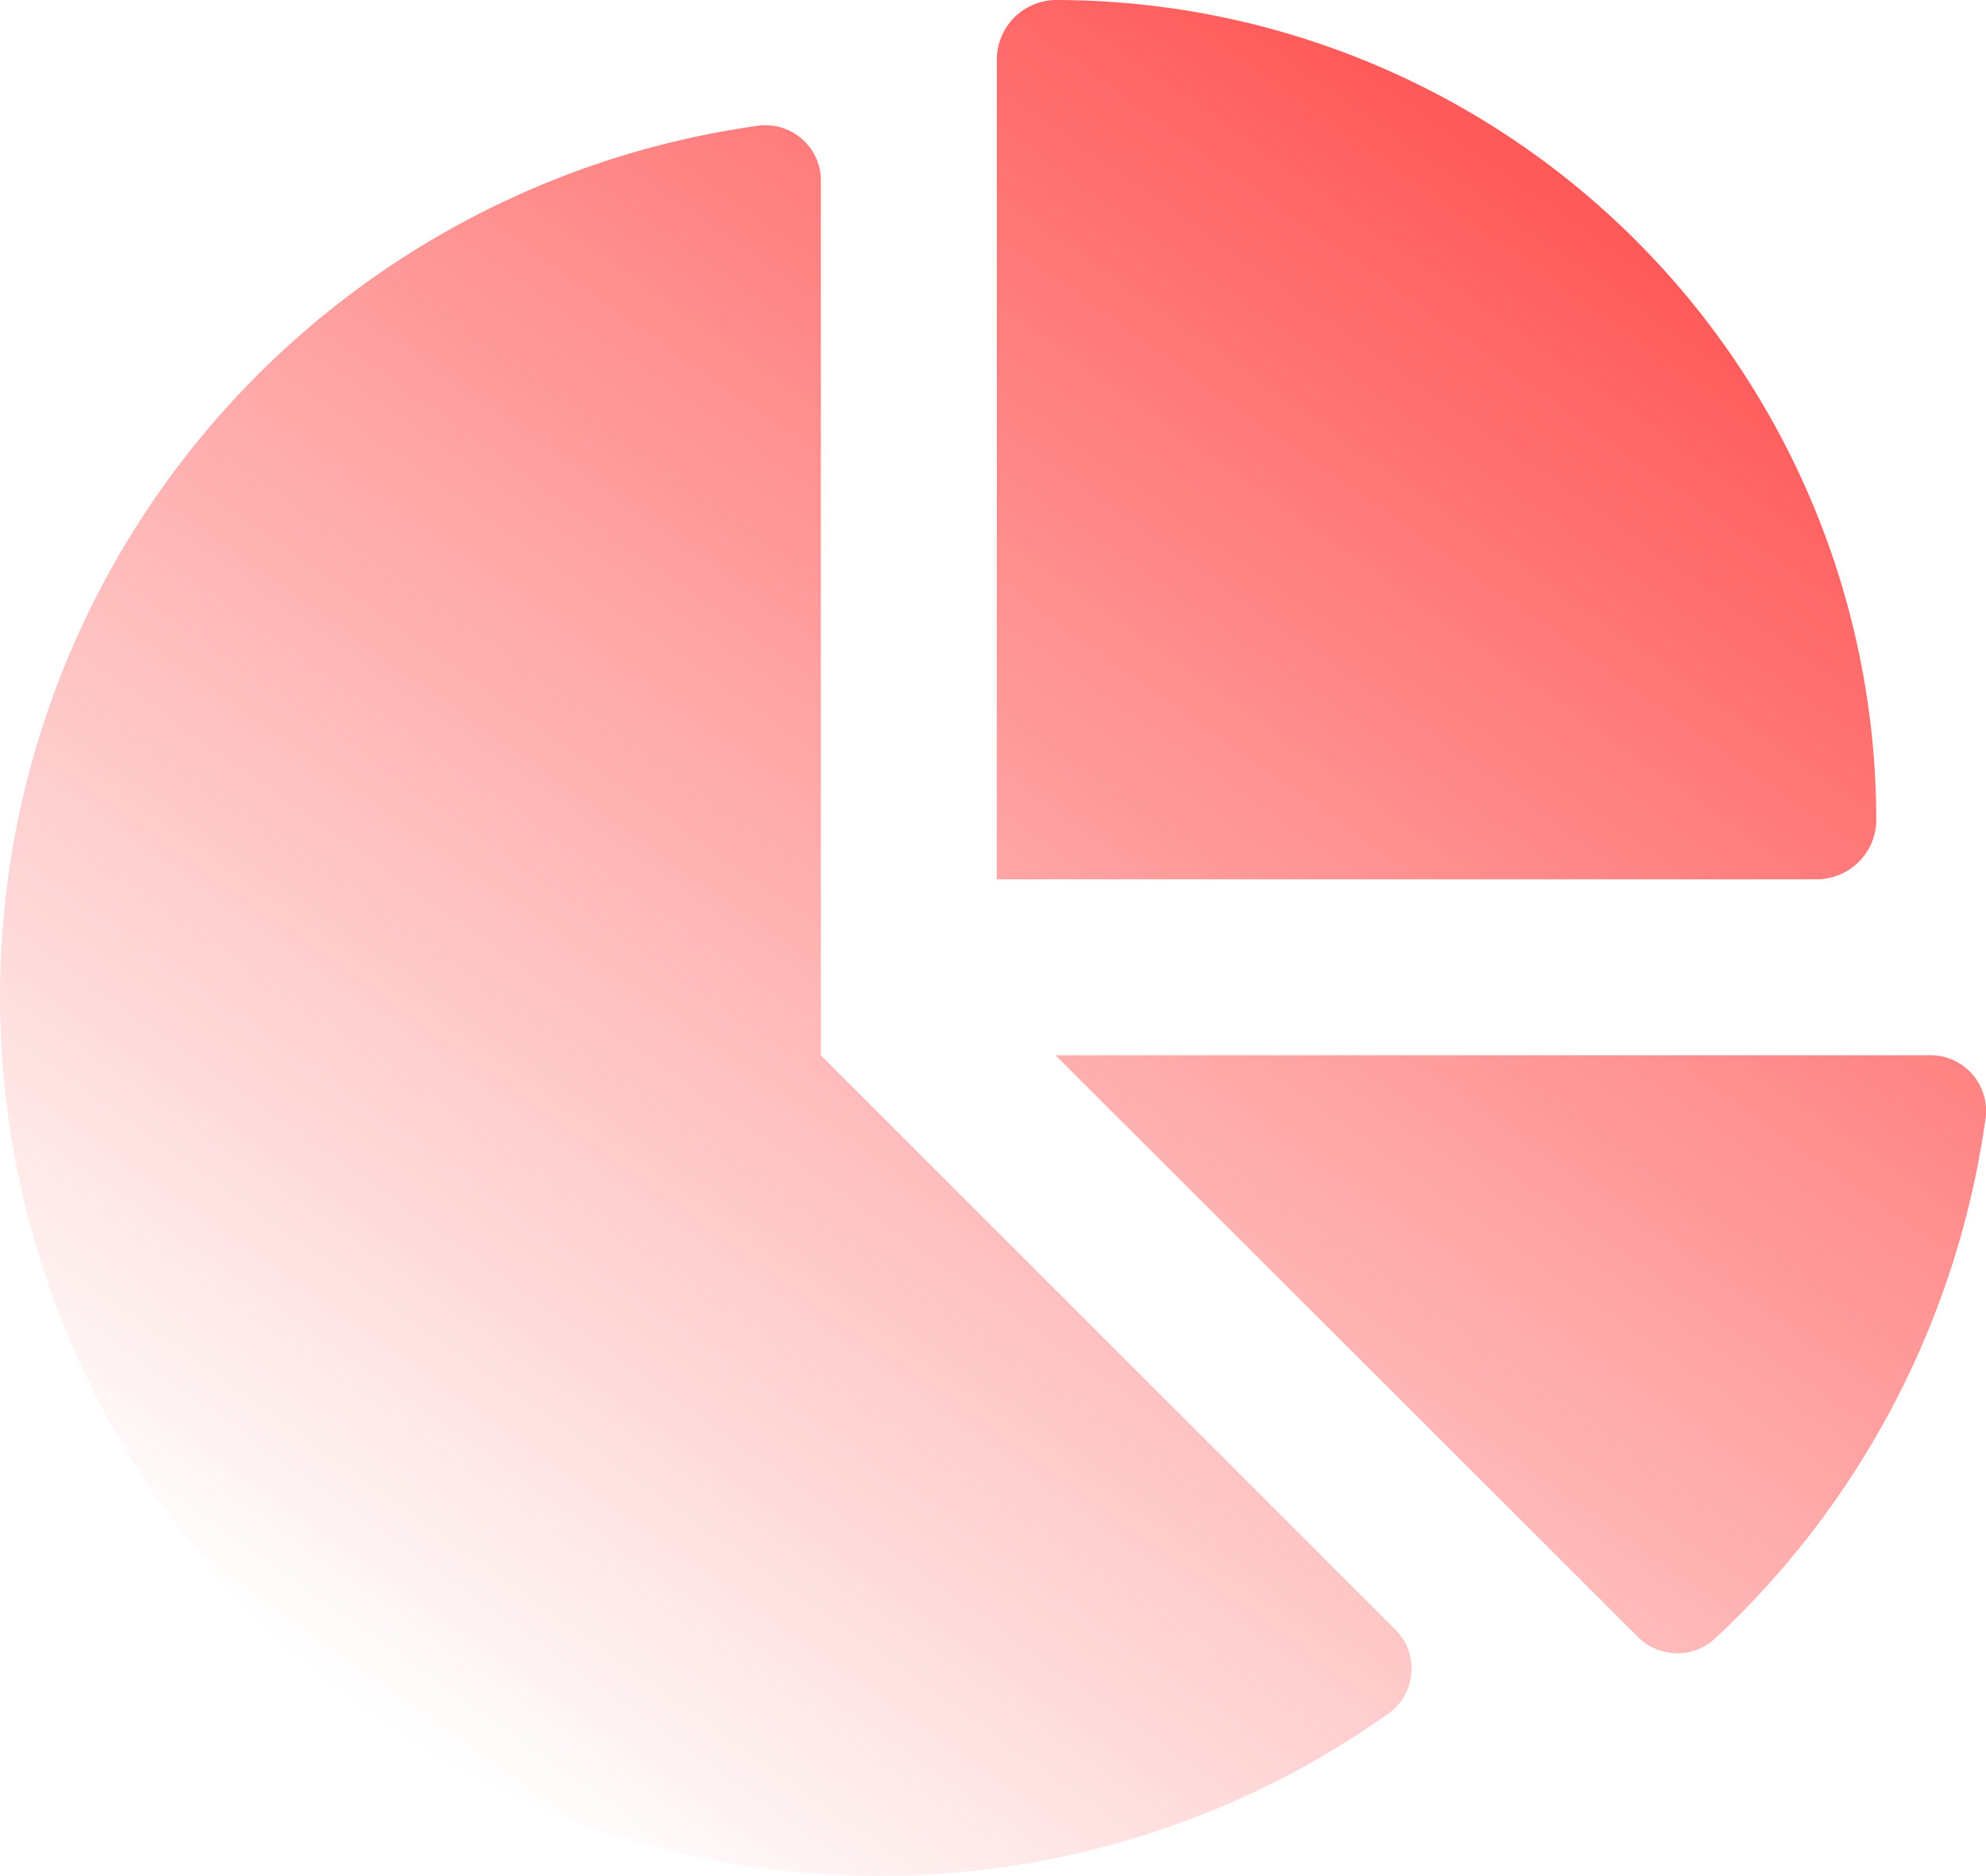 <?xml version="1.0" encoding="UTF-8"?>
<svg xmlns="http://www.w3.org/2000/svg" xmlns:xlink="http://www.w3.org/1999/xlink" width="56" height="52.907" viewBox="0 0 56 52.907">
  <defs>
    <linearGradient id="linear-gradient" x1="0.853" x2="0.165" y2="0.902" gradientUnits="objectBoundingBox">
      <stop offset="0" stop-color="#ff4646"></stop>
      <stop offset="1" stop-color="#ff4646" stop-opacity="0"></stop>
    </linearGradient>
  </defs>
  <path id="Pfad_3785" data-name="Pfad 3785" d="M28.107,24.8V1.715A1.685,1.685,0,0,1,29.76,0,23.149,23.149,0,0,1,52.907,23.147,1.685,1.685,0,0,1,51.192,24.8ZM0,28.107A24.8,24.8,0,0,1,21.39,3.544a1.563,1.563,0,0,1,1.757,1.591V29.76L39.319,45.932a1.557,1.557,0,0,1-.155,2.387A24.795,24.795,0,0,1,0,28.107M54.4,29.76a1.569,1.569,0,0,1,1.591,1.757,24.716,24.716,0,0,1-7.636,14.7,1.57,1.57,0,0,1-2.191-.072L29.76,29.76Z" fill="url(#linear-gradient)"></path>
</svg>
